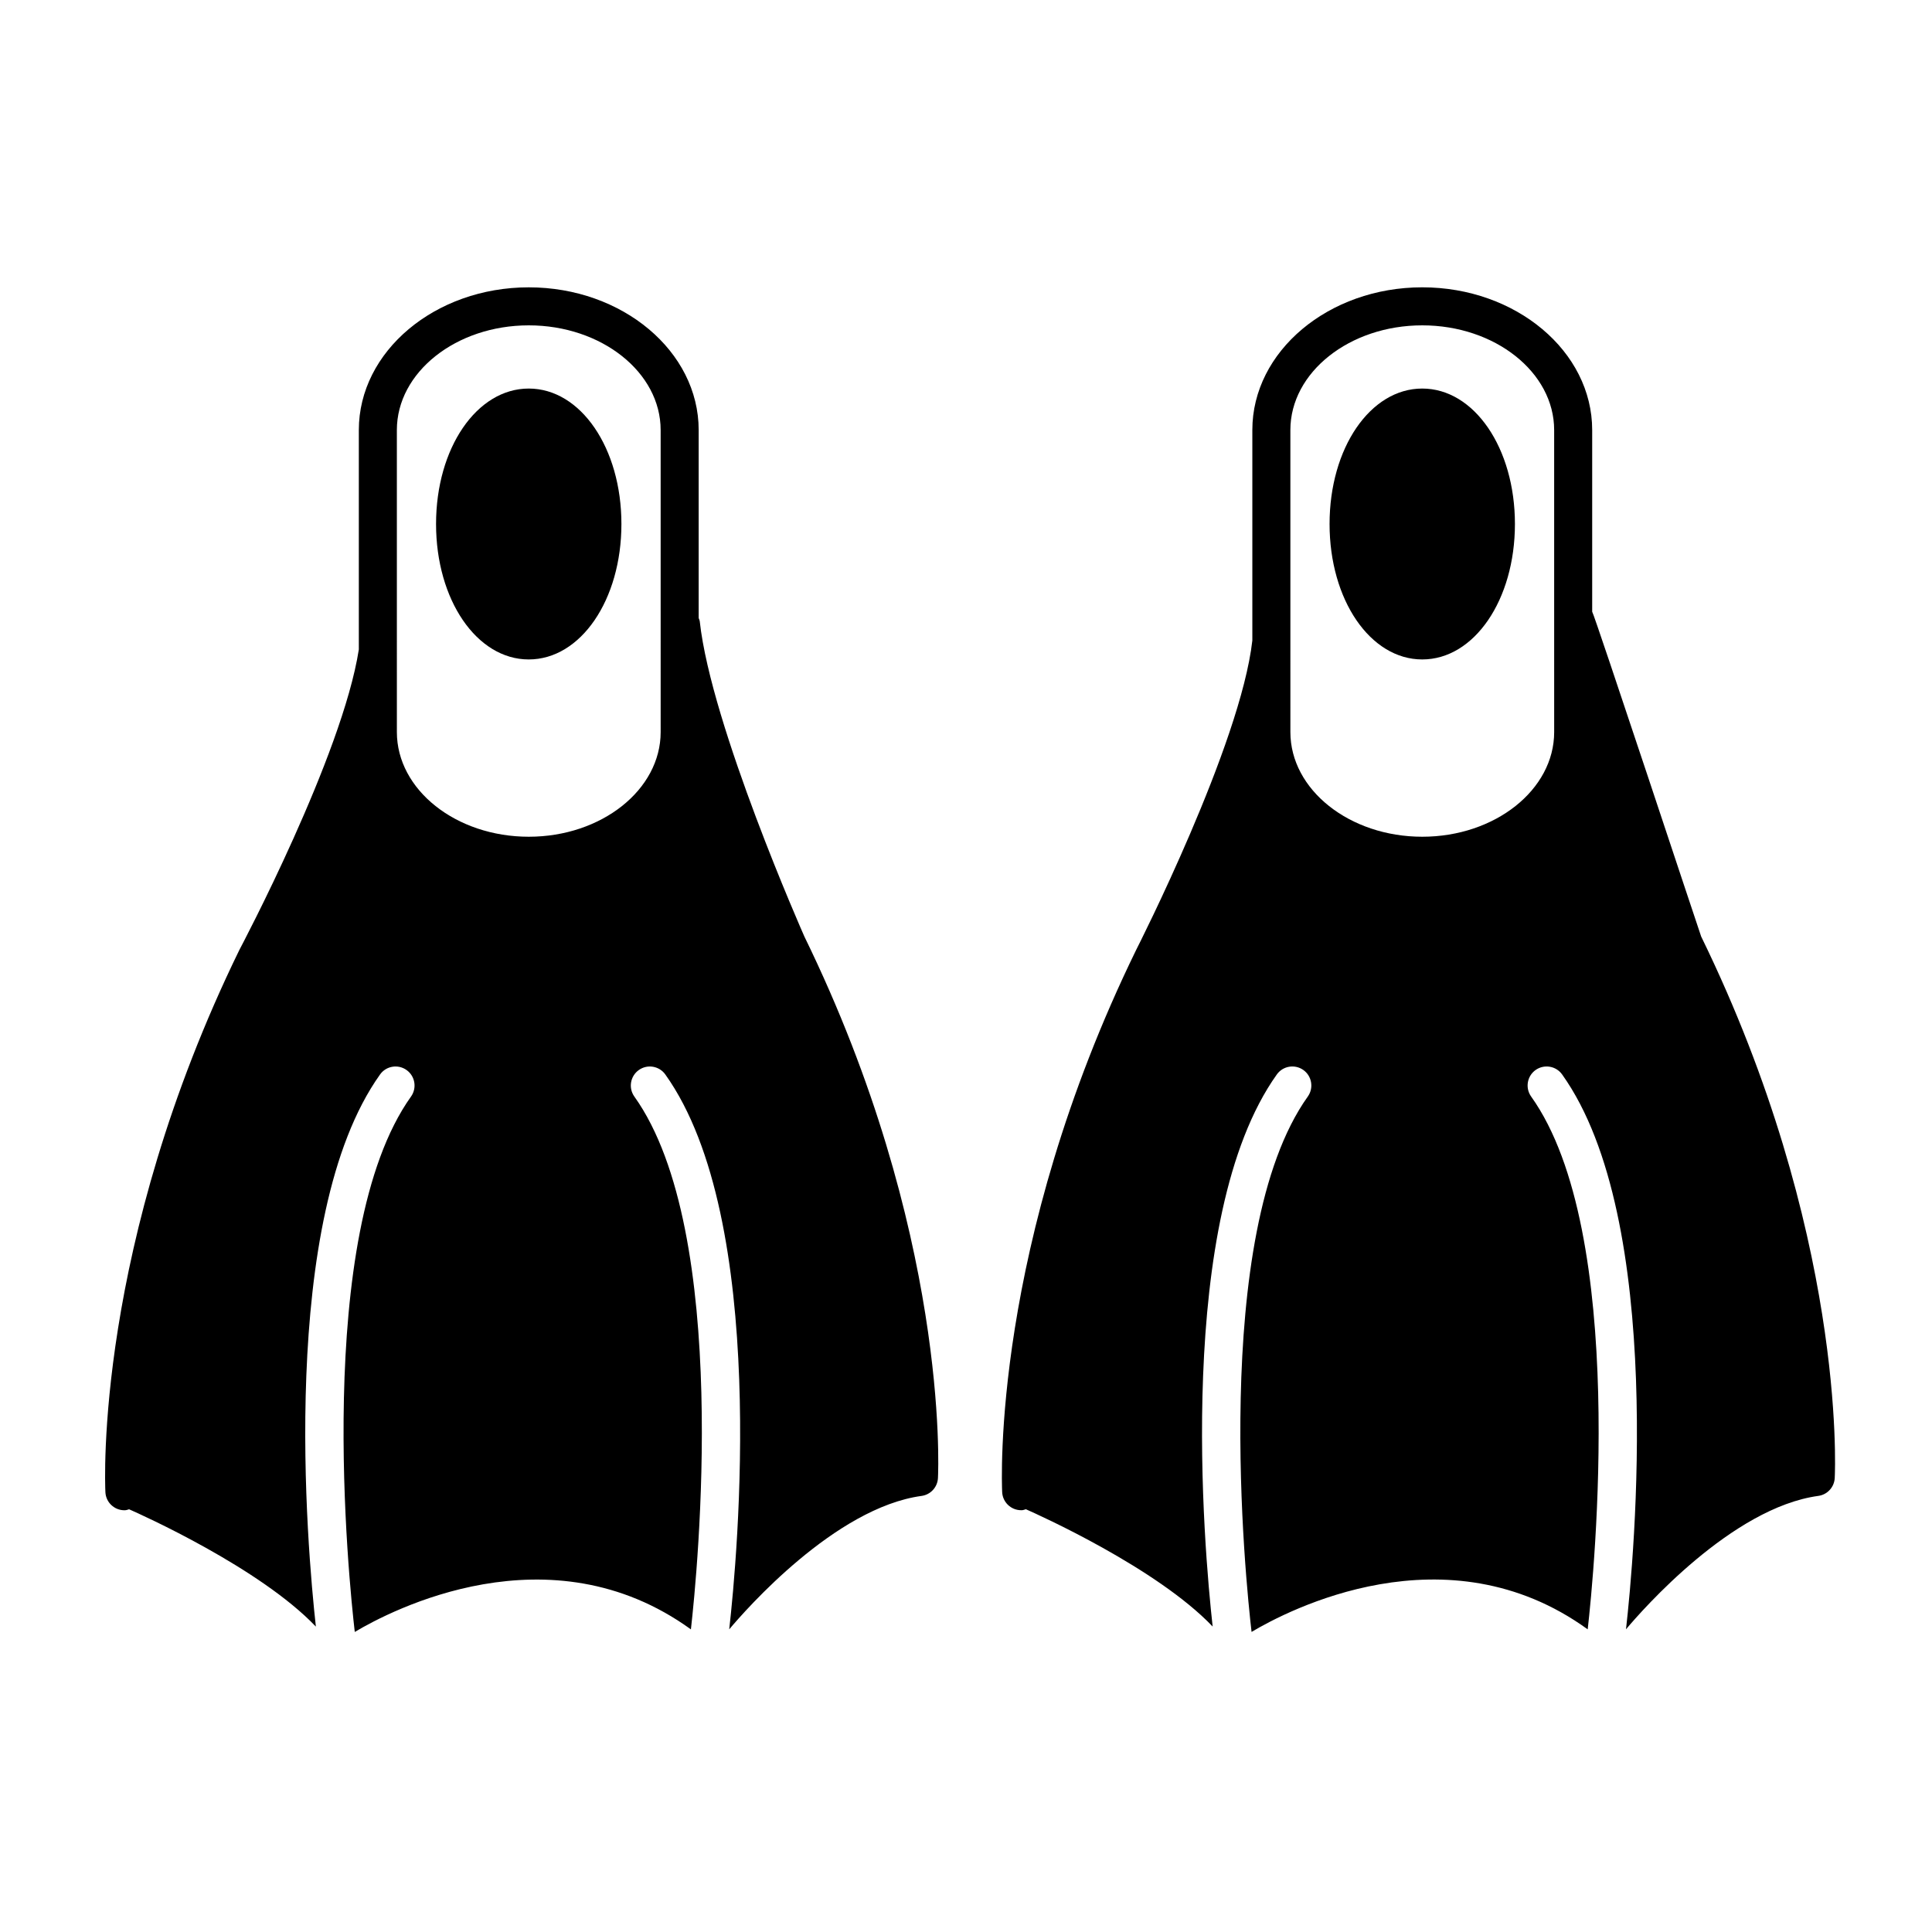 <?xml version="1.0" encoding="UTF-8"?>
<!-- Uploaded to: ICON Repo, www.svgrepo.com, Generator: ICON Repo Mixer Tools -->
<svg fill="#000000" width="800px" height="800px" version="1.1" viewBox="144 144 512 512" xmlns="http://www.w3.org/2000/svg">
 <g>
  <path d="m357.16 392.17c-0.246-0.555-24.707-55.836-27.715-83.484-0.035-0.328-0.195-0.598-0.289-0.902v-49.816c0-20.852-20.199-37.82-45.031-37.82-24.832 0-45.031 16.969-45.031 37.82v58.145c-4.363 28.109-31.312 78.969-31.668 79.648-38.238 78.367-35.625 141.05-35.492 143.69 0.133 2.691 2.359 4.785 5.027 4.785 0.086 0 0.168-0.004 0.25-0.012 0.359-0.016 0.664-0.16 0.996-0.25 3.219 1.414 34.652 15.512 49.504 31.094-2.262-20.402-10.148-108.25 17.008-146.32 1.605-2.266 4.762-2.793 7.027-1.176 2.266 1.617 2.793 4.762 1.176 7.031-26.07 36.547-16.375 129.19-14.902 141.88 9.465-5.648 51.594-27.801 89.078-0.68 1.688-14.867 10.695-105.21-14.984-141.2-1.617-2.266-1.09-5.41 1.176-7.031 2.262-1.613 5.41-1.094 7.027 1.176 27.488 38.527 19.078 128.06 16.934 147.04 4.336-5.16 28.051-32.223 50.969-35.352 2.402-0.328 4.231-2.324 4.348-4.742 0.137-2.633 2.754-65.312-35.406-143.52zm-38.078-54.164c0 15.297-15.68 27.738-34.953 27.738-19.277 0-34.953-12.445-34.953-27.738l-0.004-80.039c0-15.301 15.68-27.746 34.953-27.746 19.27 0 34.953 12.445 34.953 27.746z"/>
  <path d="m594.82 392.17c-0.246-0.555-28.285-85.332-28.875-86.062v-48.145c0-20.852-20.203-37.82-45.031-37.82s-45.031 16.969-45.031 37.82v55.785c-3.109 27.555-30.477 81.375-30.793 82-38.246 78.367-35.629 141.05-35.504 143.69 0.133 2.691 2.363 4.785 5.027 4.785 0.086 0 0.168 0 0.258-0.004 0.359-0.02 0.664-0.168 0.992-0.258 3.281 1.449 34.684 15.547 49.504 31.09-2.266-20.402-10.148-108.25 17.008-146.31 1.617-2.262 4.758-2.785 7.031-1.176 2.262 1.617 2.793 4.762 1.176 7.031-26.07 36.547-16.379 129.2-14.906 141.88 9.465-5.648 51.602-27.809 89.082-0.68 1.688-14.852 10.695-105.21-14.988-141.2-1.613-2.266-1.09-5.41 1.176-7.031 2.273-1.605 5.414-1.09 7.031 1.176 27.488 38.527 19.078 128.07 16.93 147.04 4.332-5.152 28.051-32.223 50.969-35.352 2.402-0.328 4.227-2.324 4.348-4.742 0.141-2.621 2.762-65.301-35.402-143.51zm-38.949-54.164c0 15.297-15.68 27.738-34.953 27.738-19.277 0-34.953-12.445-34.953-27.738l-0.004-80.039c0-15.301 15.68-27.746 34.953-27.746 19.277 0 34.953 12.445 34.953 27.746z"/>
  <path d="m284.12 318.76c-13.77 0-24.562-15.77-24.562-35.895 0-20.129 10.793-35.895 24.562-35.895 13.77 0 24.562 15.77 24.562 35.895s-10.793 35.895-24.562 35.895z"/>
  <path d="m520.91 318.76c-13.77 0-24.562-15.77-24.562-35.895 0-20.129 10.793-35.895 24.562-35.895 13.77 0 24.562 15.77 24.562 35.895-0.004 20.125-10.793 35.895-24.562 35.895z"/>
 </g>
</svg>